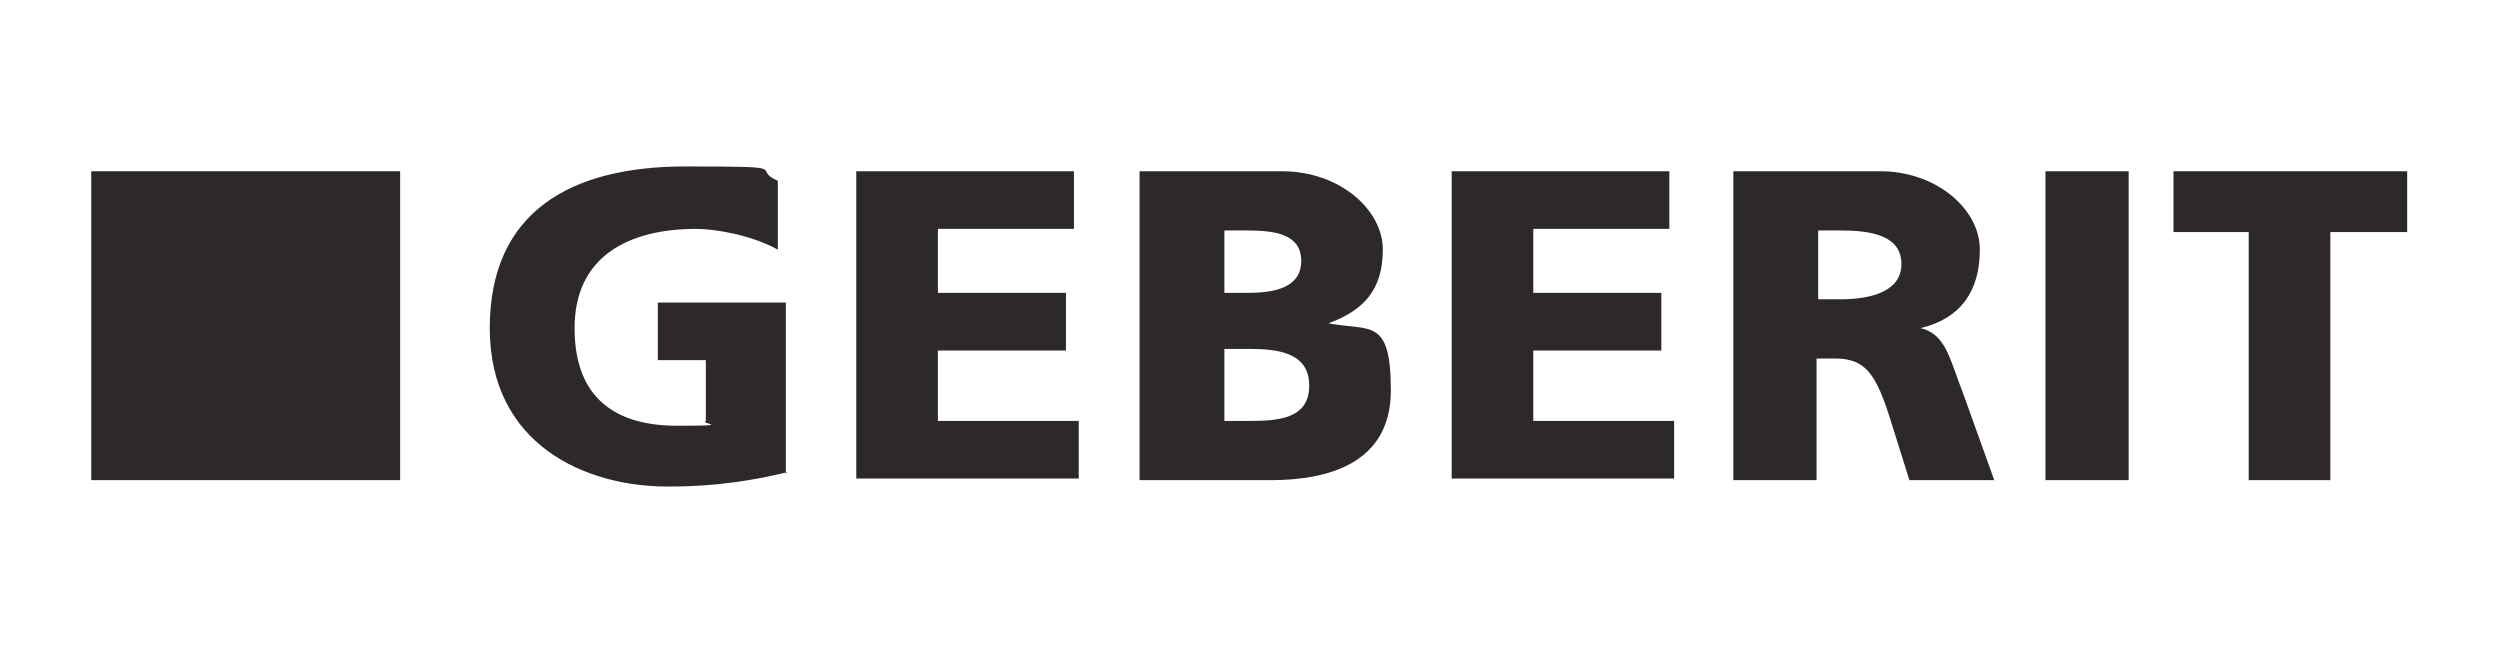 <svg xmlns="http://www.w3.org/2000/svg" id="Warstwa_2" viewBox="0 0 156.2 40.8"><defs><style> .st0 { fill: none; } .st1 { fill: #2e2929; } </style></defs><g id="Warstwa_1-2"><rect class="st0" y="0" width="156.2" height="40.8"></rect><g id="layer1"><g id="g2441"><path id="path8" class="st1" d="M49.2,29.5c-3.3.8-5.7.9-7.5.9-5.1,0-11.1-2.6-11.1-9.9s5.1-10.1,12.2-10.1,4,.1,5.8.9v4.3c-1.6-.9-3.9-1.3-5.1-1.3-4.2,0-7.6,1.7-7.6,6.2s2.7,6.1,6.4,6.1,1.4-.1,1.8-.3v-3.8h-3v-3.6h8v10.7"></path><path id="path10" class="st1" d="M53.5,10.7h13.6v3.6h-8.5v4h8v3.6h-8v4.4h8.8v3.6h-13.9V10.7"></path><path id="path12" class="st1" d="M76.4,21.8h1.6c1.8,0,3.8.2,3.8,2.3s-2,2.2-3.8,2.2h-1.5s0-4.5,0-4.5ZM71.3,30h8.1c3.5,0,7.5-1,7.5-5.6s-1.3-3.7-3.9-4.2h0c2.2-.8,3.4-2.1,3.4-4.6s-2.7-4.9-6.3-4.9h-8.9v19.3h0ZM76.4,14.4h1.5c1.7,0,3.4.2,3.4,1.9s-1.7,2-3.4,2h-1.4v-4"></path><path id="path14" class="st1" d="M90.7,10.7h13.6v3.6h-8.5v4h8v3.6h-8v4.4h8.8v3.6h-13.9V10.7"></path><path id="path16" class="st1" d="M113.6,14.4h1.4c1.9,0,3.8.3,3.8,2.1s-2.1,2.2-3.8,2.2h-1.4s0-4.4,0-4.4ZM108.4,30h5.1v-7.6h1.1c1.9,0,2.6.8,3.6,4.1l1.1,3.5h5.3l-1.9-5.3c-.9-2.3-1.1-3.8-2.7-4.2h0c2.5-.6,3.7-2.3,3.7-4.9s-2.8-4.9-6.2-4.9h-9.2v19.3"></path><path id="path18" class="st1" d="M127.9,10.7h5.1v19.3h-5.2s0-19.3,0-19.3Z"></path><path id="path20" class="st1" d="M140.6,14.5h-4.8v-3.8h14.6v3.8h-4.8v15.5h-5.1v-15.5"></path><path id="path22" class="st1" d="M5.7,10.7h19.3v19.3H5.7V10.7Z"></path></g></g></g></svg>